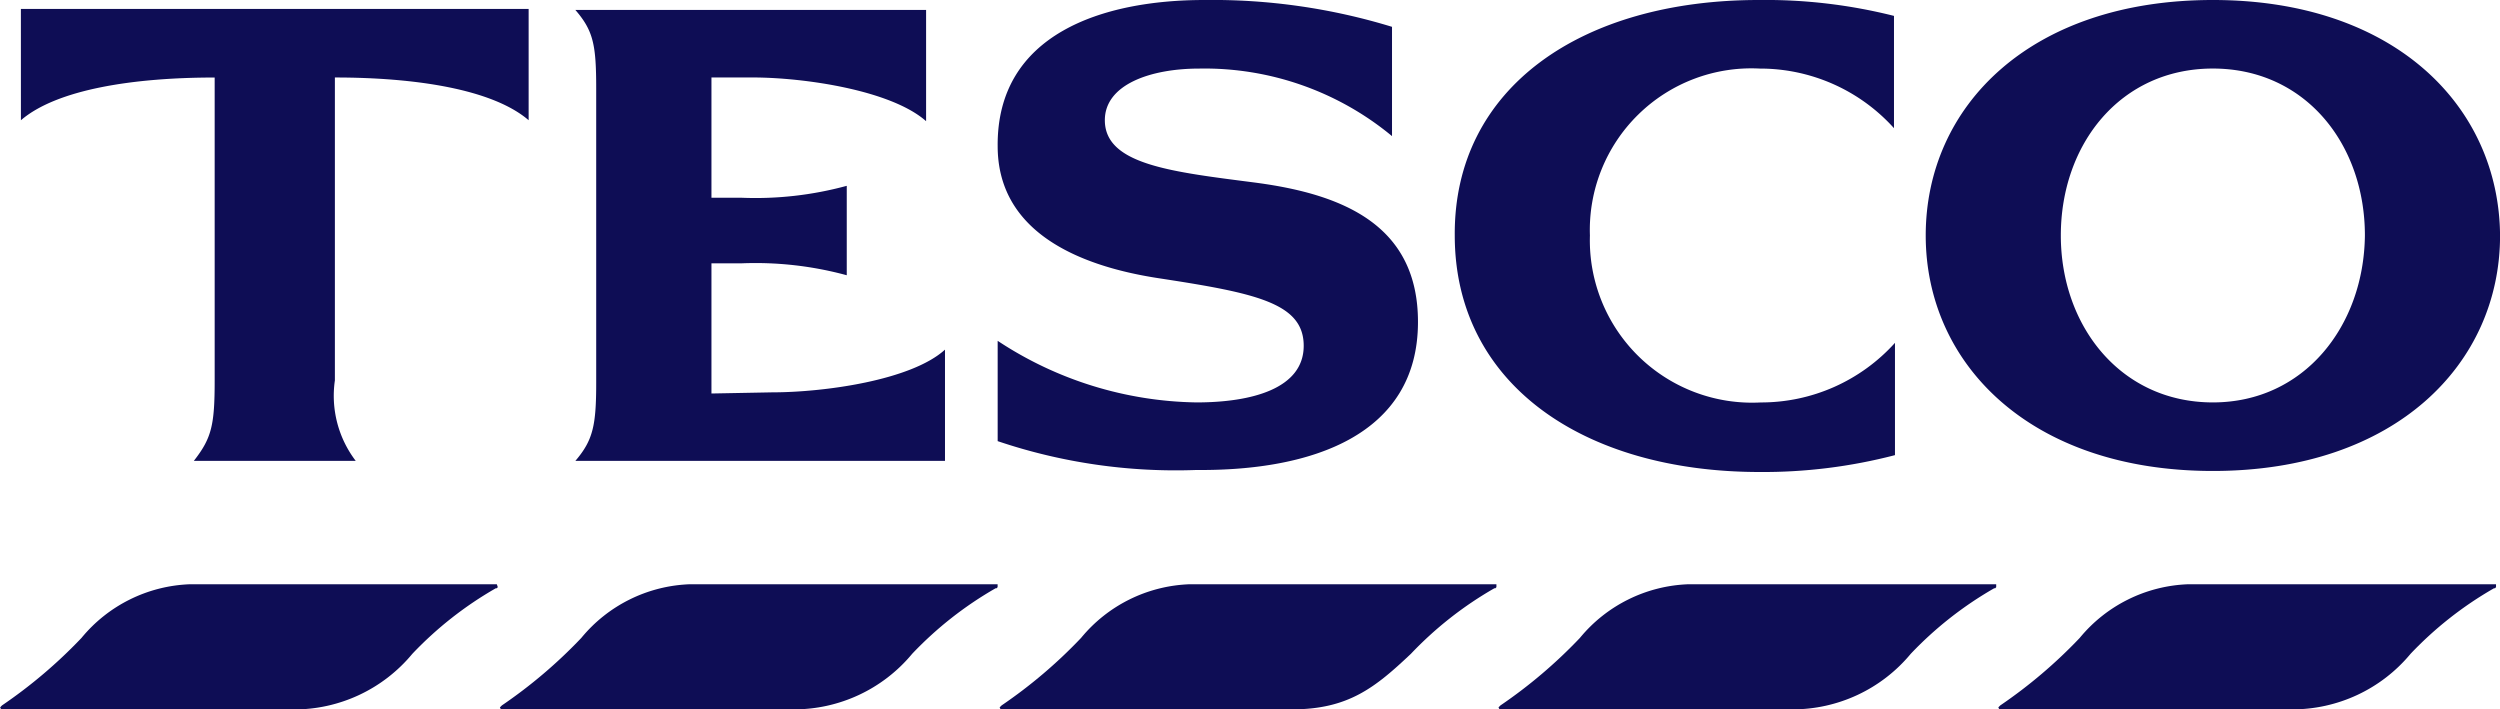 <svg viewBox="0 0 86.657 24.591" height="24.591" width="86.657" xmlns="http://www.w3.org/2000/svg">
  <g transform="translate(-417.714 -1216.204)" data-name="Group 583" id="Group_583">
    <g transform="translate(418.438 1216.204)" data-name="Group 210" id="Group_210">
      <path fill="#0e0d55" transform="translate(75.027 0)" d="M.953,0C-5.384,0-9,3.685-9,8.162c0,4.444,3.616,8.163,9.954,8.163s9.954-3.72,9.954-8.163C10.873,3.685,7.256,0,.953,0m0,13.949c-3.2,0-5.27-2.652-5.27-5.787,0-3.168,2.067-5.786,5.27-5.786s5.27,2.618,5.27,5.786c-.034,3.134-2.1,5.787-5.27,5.787M-75.027.31h17.6V4.167c-1.24-1.067-3.892-1.481-6.716-1.481v10.5a3.723,3.723,0,0,0,.723,2.79h-5.613c.62-.792.723-1.241.723-2.79V2.687c-2.824,0-5.477.413-6.716,1.481ZM-48.988,13.6c1.79,0,4.821-.413,5.993-1.481v3.857H-55.808c.62-.723.723-1.241.723-2.721V3.065c0-1.516-.1-2-.723-2.721H-43.65V4.2c-1.205-1.067-4.2-1.515-6.027-1.515H-51.09V6.854h1.034A12.029,12.029,0,0,0-46.4,6.441v3.1a12.029,12.029,0,0,0-3.651-.413H-51.09v4.512ZM-32.18,6.338c3.065.413,5.58,1.515,5.58,4.821,0,3.927-3.685,5.167-7.681,5.132a19.3,19.3,0,0,1-6.888-1V11.814a12.832,12.832,0,0,0,6.888,2.135c1.929,0,3.72-.482,3.72-1.963s-1.653-1.826-5.028-2.342c-2.928-.448-5.58-1.688-5.58-4.58C-41.2,1.171-37.519,0-34.006,0A21.26,21.26,0,0,1-27.5.93V4.718a10.187,10.187,0,0,0-6.682-2.341c-1.687,0-3.272.551-3.272,1.79,0,1.55,2.342,1.791,5.27,2.17M-14.787,0A18.213,18.213,0,0,1-10.1.551V4.443a6.247,6.247,0,0,0-4.65-2.066,5.6,5.6,0,0,0-5.89,5.786,5.626,5.626,0,0,0,5.924,5.787,6.247,6.247,0,0,0,4.65-2.066v3.892a18.085,18.085,0,0,1-4.685.585c-6.131,0-10.574-3.065-10.574-8.2C-25.361,3.031-20.918,0-14.787,0" data-name="Path 341" id="Path_341"></path>
    </g>
    <g transform="translate(486.978 1236.456)" data-name="Group 211" id="Group_211">
      <path fill="#0e0d55" transform="translate(16.971)" d="M.216,0H-10.392a5.108,5.108,0,0,0-3.754,1.86A16.928,16.928,0,0,1-16.9,4.2l-.034.034-.034.034.034.069H-6.811A5.326,5.326,0,0,0-2.678,2.411,12.664,12.664,0,0,1,.216.138H.25L.284.1V0Z" data-name="Path 342" id="Path_342"></path>
    </g>
    <g transform="translate(469.653 1236.456)" data-name="Group 212" id="Group_212">
      <path fill="#0e0d55" transform="translate(16.971)" d="M.216,0H-10.392a5.108,5.108,0,0,0-3.754,1.86A16.928,16.928,0,0,1-16.9,4.2l-.034.034-.034.034.034.069H-6.811A5.326,5.326,0,0,0-2.678,2.411,12.664,12.664,0,0,1,.216.138H.25L.284.1V0Z" data-name="Path 343" id="Path_343"></path>
    </g>
    <g transform="translate(452.363 1236.456)" data-name="Group 213" id="Group_213">
      <path fill="#0e0d55" transform="translate(6.462)" d="M.082,0ZM10.725,0H.117A5.108,5.108,0,0,0-3.638,1.86,16.928,16.928,0,0,1-6.393,4.2l-.034.034-.034.034.034.069H3.664c1.964,0,2.893-.758,4.133-1.928A12.664,12.664,0,0,1,10.69.138h.034L10.759.1V0Z" data-name="Path 344" id="Path_344"></path>
    </g>
    <g transform="translate(435.039 1236.456)" data-name="Group 214" id="Group_214">
      <path fill="#0e0d55" transform="translate(16.971)" d="M.216,0H-10.392a5.108,5.108,0,0,0-3.754,1.86A16.928,16.928,0,0,1-16.9,4.2l-.034.034-.034.034.034.069H-6.811A5.326,5.326,0,0,0-2.678,2.411,12.664,12.664,0,0,1,.216.138H.25L.284.1V0Z" data-name="Path 345" id="Path_345"></path>
    </g>
    <g transform="translate(417.714 1236.456)" data-name="Group 215" id="Group_215">
      <path fill="#0e0d55" transform="translate(17.005)" d="M.216,0H-10.426a5.108,5.108,0,0,0-3.754,1.86A16.928,16.928,0,0,1-16.936,4.2l-.034.034L-17,4.271l.034.069H-6.845A5.326,5.326,0,0,0-2.712,2.411,12.664,12.664,0,0,1,.182.138H.216L.25.1Z" data-name="Path 346" id="Path_346"></path>
    </g>
  </g>
</svg>
